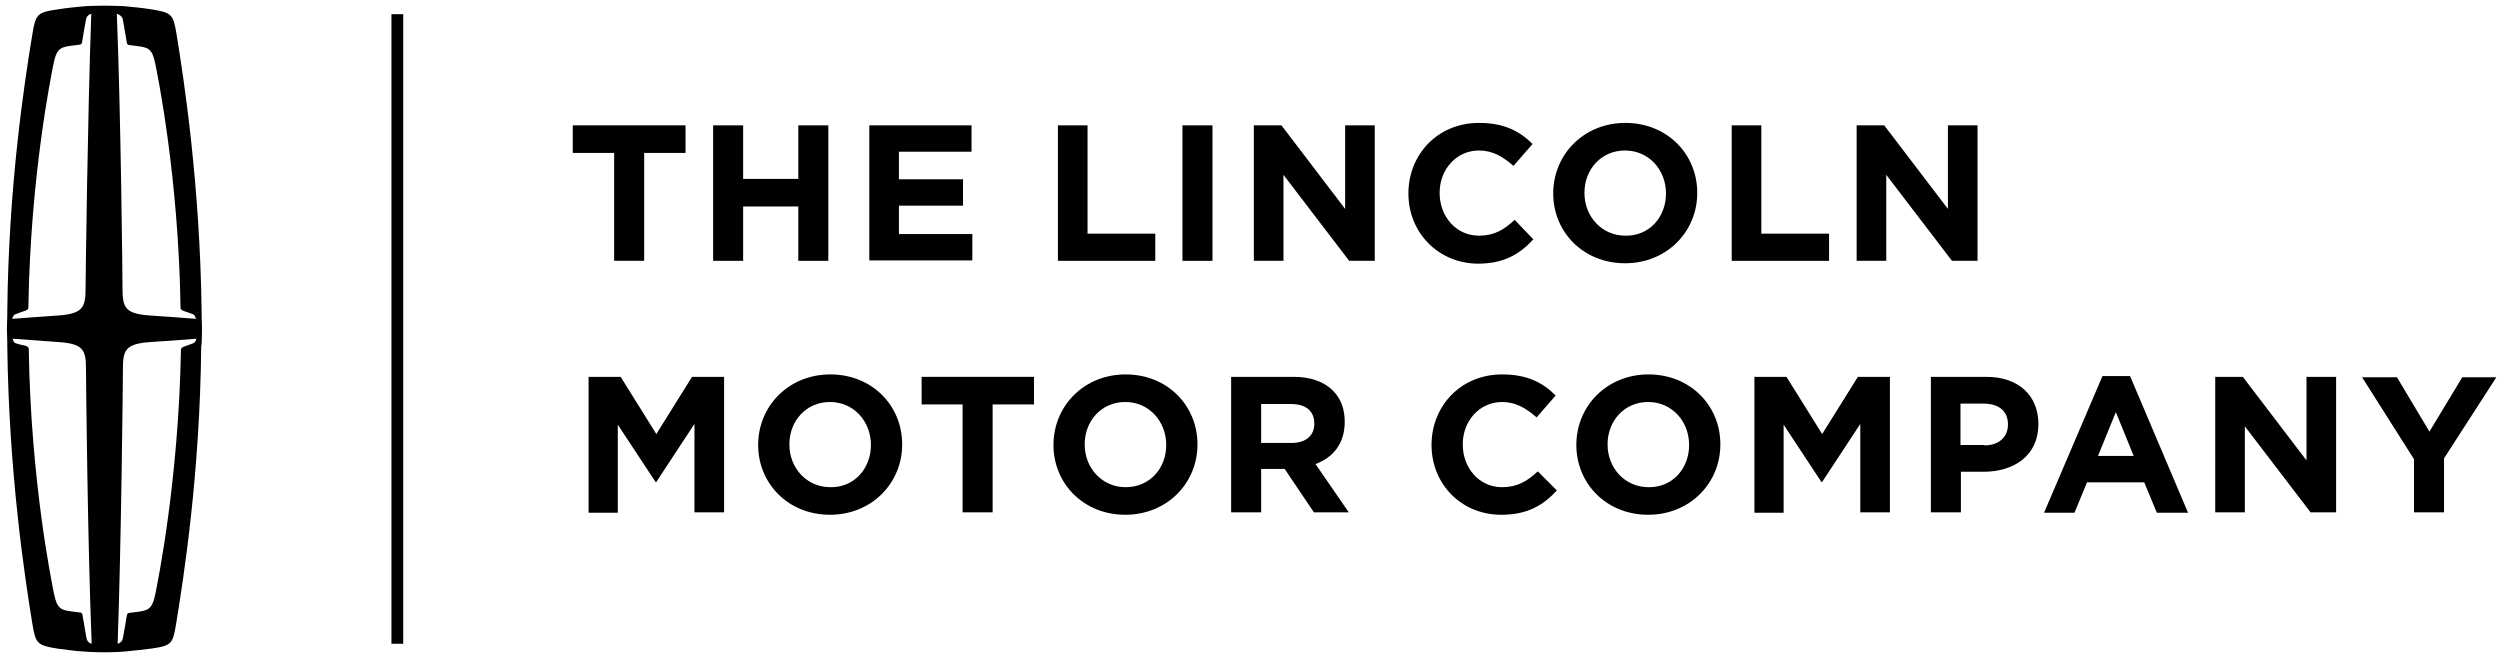 <?xml version="1.0" encoding="utf-8"?>
<!-- Generator: Adobe Illustrator 22.1.0, SVG Export Plug-In . SVG Version: 6.00 Build 0)  -->
<svg version="1.1" xmlns="http://www.w3.org/2000/svg" xmlns:xlink="http://www.w3.org/1999/xlink" x="0px" y="0px"
	 viewBox="0 0 616.3 162" style="enable-background:new 0 0 616.3 162;" xml:space="preserve">
<style type="text/css">
	.st0{fill:none;}
</style>
<g id="Lincoln_Star_Clear_Space">
	<line class="st0" x1="-157.3" y1="1.4" x2="774.6" y2="1.4"/>
	<line class="st0" x1="-157.3" y1="160.8" x2="774.6" y2="160.8"/>
	<line class="st0" x1="-157.3" y1="320.2" x2="774.6" y2="320.2"/>
	<line class="st0" x1="-157.3" y1="-158" x2="774.6" y2="-158"/>
	<line class="st0" x1="774.6" y1="-158" x2="774.6" y2="320.2"/>
	<line class="st0" x1="-157.3" y1="-158" x2="-157.3" y2="320.2"/>
	<line class="st0" x1="1.7" y1="-158" x2="1.7" y2="320.2"/>
	<line class="st0" x1="615.2" y1="-158" x2="615.2" y2="320.2"/>
</g>
<g id="_x32_012_Lincoln_Star">
	<g>
		<path d="M49.8,81.1c-0.1-3.3-0.1-3.2-0.1-4.4c0,0,0,0,0,0c-0.4-31.1-4.3-56.8-6.2-68.4c-0.8-4.7-1.1-5.2-6.2-6
			c-2.5-0.4-4.8-0.6-7-0.8v0l0,0c-2-0.1-4.5-0.1-4.5-0.1s-2.6,0-4.5,0.1v0v0c-2.2,0.2-4.5,0.4-7,0.8C9.2,3,8.8,3.5,8,8.3
			C6.1,19.8,2.1,45.6,1.8,76.7c0,0,0,0,0,0c0,1.2,0,1.1-0.1,4.4c0.1,3.3,0.1,3.2,0.1,4.4l0,0c0.4,31.1,4.3,56.8,6.2,68.4
			c0.8,4.7,1.1,5.2,6.2,6c2.3,0.3,4.4,0.6,6.3,0.7c0,0,0,0,0,0c2,0.2,5.2,0.2,5.2,0.2s3.2,0,5.2-0.2c0,0,0,0,0,0
			c2-0.2,4-0.4,6.3-0.7c5.1-0.7,5.4-1.2,6.2-6c1.9-11.6,5.9-37.3,6.2-68.4l0,0C49.8,84.2,49.7,84.3,49.8,81.1 M30.3,4.9
			c0.5,2.9,0.6,3.6,0.9,5.2c0.1,0.8,0.2,0.9,0.6,1l0,0c0.5,0.1,1.1,0.1,1.6,0.2c3.1,0.4,4.1,0.5,4.9,4.5c0.6,3,5.7,27.9,6.2,59.8
			l0,0c0,0.1,0,0.1,0,0.2c0,0.5,0.3,0.7,0.9,0.9c1.1,0.4,1.6,0.5,2.2,0.8c0.3,0.1,0.5,0.4,0.7,1.1c-2.6-0.2-7.7-0.6-11-0.8
			c-6.6-0.4-7.1-2-7.1-6.9c0-2.3-0.4-42.3-1.4-67.5C30.2,3.8,30.3,4.9,30.3,4.9 M13.2,15.7c0.8-4,1.9-4.1,4.9-4.5
			c0.6-0.1,1.1-0.1,1.6-0.2l0,0c0.4-0.1,0.5-0.2,0.6-1c0.2-1.5,0.4-2.3,0.9-5.2c0,0,0.1-1.1,1.3-1.4c-0.9,25.2-1.4,65.3-1.4,67.5
			c0,4.9-0.6,6.5-7.1,6.9c-3.3,0.2-8.1,0.6-11,0.8c0.2-0.7,0.4-0.9,0.7-1.1c0.7-0.3,1.2-0.4,2.2-0.8C6.6,76.5,7,76.3,7,75.8
			c0-0.1,0-0.2,0-0.2l0,0C7.5,43.6,12.6,18.7,13.2,15.7 M21.3,157.2c-0.5-2.9-0.6-3.6-0.9-5.2c-0.1-0.8-0.2-0.9-0.6-1v0
			c-0.5-0.1-1.1-0.1-1.6-0.2c-3.1-0.4-4.1-0.5-4.9-4.5c-0.6-3-5.7-27.9-6.2-59.9h0c0-0.1,0-0.1,0-0.3c0-0.5-0.3-0.7-0.9-0.9
			C5,85,4.5,84.8,3.8,84.6c-0.3-0.1-0.5-0.4-0.7-1.1c3.3,0.2,7.9,0.6,11,0.8c6.6,0.4,7.1,2,7.1,6.9c0,2.3,0.4,42.5,1.4,67.5
			C21.4,158.4,21.3,157.2,21.3,157.2 M38.3,146.4c-0.8,4-1.9,4.1-4.9,4.5c-0.6,0.1-1.1,0.1-1.6,0.2l0,0c-0.4,0.1-0.5,0.2-0.6,1
			c-0.2,1.5-0.4,2.3-0.9,5.2c0,0-0.1,1.1-1.3,1.4c0.9-24.9,1.3-65.2,1.3-67.5c0-4.9,0.5-6.5,7.1-6.9c3.1-0.2,7.7-0.5,11-0.8
			c-0.2,0.7-0.4,1-0.7,1.1c-0.7,0.3-1.2,0.4-2.2,0.8c-0.6,0.2-0.9,0.4-0.9,0.9c0,0.1,0,0.2,0,0.3h0C44,118.5,38.9,143.4,38.3,146.4"
			/>
	</g>
</g>
<g id="Rule__x2B__Type">
	<rect x="96.5" y="3.5" width="2.9" height="155.2"/>
	<g>
		<path d="M151.4,37.7h-10.2v-6.8H169v6.8h-10.2v26.6h-7.4V37.7z"/>
		<path d="M175.8,30.9h7.4v13.2h13.6V30.9h7.4v33.4h-7.4V50.9h-13.6v13.4h-7.4V30.9z"/>
		<path d="M214.3,30.9h25.2v6.5h-17.9v6.8h15.8v6.5h-15.8v7h18.1v6.5h-25.4V30.9z"/>
		<path d="M260.7,30.9h7.4v26.7h16.7v6.7h-24V30.9z"/>
		<path d="M291.5,30.9h7.4v33.4h-7.4V30.9z"/>
		<path d="M309.1,30.9h6.8l15.7,20.6V30.9h7.3v33.4h-6.3l-16.2-21.2v21.2h-7.3V30.9z"/>
		<path d="M347.2,47.7L347.2,47.7c0-9.6,7.2-17.4,17.4-17.4c6.3,0,10.1,2.1,13.2,5.2l-4.7,5.4c-2.6-2.3-5.2-3.8-8.5-3.8
			c-5.6,0-9.7,4.7-9.7,10.4v0.1c0,5.7,4,10.5,9.7,10.5c3.8,0,6.2-1.5,8.8-3.9L378,59c-3.4,3.7-7.3,6-13.7,6
			C354.5,64.9,347.2,57.3,347.2,47.7z"/>
		<path d="M382.9,47.7L382.9,47.7c0-9.6,7.5-17.4,17.8-17.4s17.7,7.7,17.7,17.2v0.1c0,9.5-7.5,17.3-17.8,17.3S382.9,57.2,382.9,47.7
			z M410.7,47.7L410.7,47.7c0-5.8-4.2-10.6-10.1-10.6c-5.9,0-10,4.7-10,10.4v0.1c0,5.7,4.2,10.5,10.1,10.5
			C406.6,58.2,410.7,53.5,410.7,47.7z"/>
		<path d="M426.8,30.9h7.4v26.7h16.7v6.7h-24V30.9z"/>
		<path d="M457.7,30.9h6.8l15.7,20.6V30.9h7.3v33.4h-6.3l-16.2-21.2v21.2h-7.3V30.9z"/>
		<path d="M145.1,92.9h7.9l8.8,14.1l8.8-14.1h7.9v33.4h-7.3v-21.8l-9.4,14.3h-0.2l-9.3-14.1v21.7h-7.2V92.9z"/>
		<path d="M186.9,109.7L186.9,109.7c0-9.6,7.5-17.4,17.8-17.4c10.3,0,17.7,7.7,17.7,17.2v0.1c0,9.5-7.5,17.3-17.8,17.3
			C194.3,126.9,186.9,119.2,186.9,109.7z M214.7,109.7L214.7,109.7c0-5.8-4.2-10.6-10.1-10.6c-5.9,0-10,4.7-10,10.4v0.1
			c0,5.7,4.2,10.5,10.1,10.5C210.6,120.2,214.7,115.5,214.7,109.7z"/>
		<path d="M237.4,99.7h-10.2v-6.8h27.7v6.8h-10.2v26.6h-7.4V99.7z"/>
		<path d="M259.7,109.7L259.7,109.7c0-9.6,7.5-17.4,17.8-17.4s17.7,7.7,17.7,17.2v0.1c0,9.5-7.5,17.3-17.8,17.3
			S259.7,119.2,259.7,109.7z M287.5,109.7L287.5,109.7c0-5.8-4.2-10.6-10.1-10.6c-5.9,0-10,4.7-10,10.4v0.1
			c0,5.7,4.2,10.5,10.1,10.5S287.5,115.5,287.5,109.7z"/>
		<path d="M303.6,92.9h15.3c4.2,0,7.5,1.2,9.7,3.4c1.9,1.9,2.9,4.5,2.9,7.6v0.1c0,5.4-2.9,8.8-7.2,10.4l8.2,11.9h-8.6l-7.2-10.7
			h-5.8v10.7h-7.4V92.9z M318.4,109.2c3.6,0,5.6-1.9,5.6-4.7v-0.1c0-3.2-2.2-4.8-5.8-4.8h-7.3v9.6H318.4z"/>
		<path d="M352.9,109.7L352.9,109.7c0-9.6,7.2-17.4,17.4-17.4c6.3,0,10.1,2.1,13.2,5.2l-4.7,5.4c-2.6-2.3-5.2-3.8-8.5-3.8
			c-5.6,0-9.7,4.7-9.7,10.4v0.1c0,5.7,4,10.5,9.7,10.5c3.8,0,6.2-1.5,8.8-3.9l4.7,4.7c-3.4,3.7-7.3,6-13.7,6
			C360.2,126.9,352.9,119.3,352.9,109.7z"/>
		<path d="M388.6,109.7L388.6,109.7c0-9.6,7.5-17.4,17.8-17.4s17.7,7.7,17.7,17.2v0.1c0,9.5-7.5,17.3-17.8,17.3
			S388.6,119.2,388.6,109.7z M416.4,109.7L416.4,109.7c0-5.8-4.2-10.6-10.1-10.6s-10,4.7-10,10.4v0.1c0,5.7,4.2,10.5,10.1,10.5
			C412.3,120.2,416.4,115.5,416.4,109.7z"/>
		<path d="M432.5,92.9h7.9l8.8,14.1l8.8-14.1h7.9v33.4h-7.3v-21.8l-9.4,14.3H449l-9.3-14.1v21.7h-7.2V92.9z"/>
		<path d="M476,92.9h13.7c8,0,12.8,4.7,12.8,11.6v0.1c0,7.7-6,11.7-13.5,11.7h-5.6v10H476V92.9z M489.2,109.8c3.7,0,5.8-2.2,5.8-5.1
			v-0.1c0-3.3-2.3-5.1-6-5.1h-5.7v10.2H489.2z"/>
		<path d="M518.3,92.7h6.8l14.3,33.7h-7.7l-3.1-7.5h-14.1l-3.1,7.5h-7.5L518.3,92.7z M526,112.4l-4.4-10.8l-4.4,10.8H526z"/>
		<path d="M546.1,92.9h6.8l15.7,20.6V92.9h7.3v33.4h-6.3l-16.2-21.2v21.2h-7.3V92.9z"/>
		<path d="M595.1,113.2l-12.8-20.2h8.6l8,13.4l8.1-13.4h8.4L602.5,113v13.3h-7.4V113.2z"/>
	</g>
</g>
</svg>
